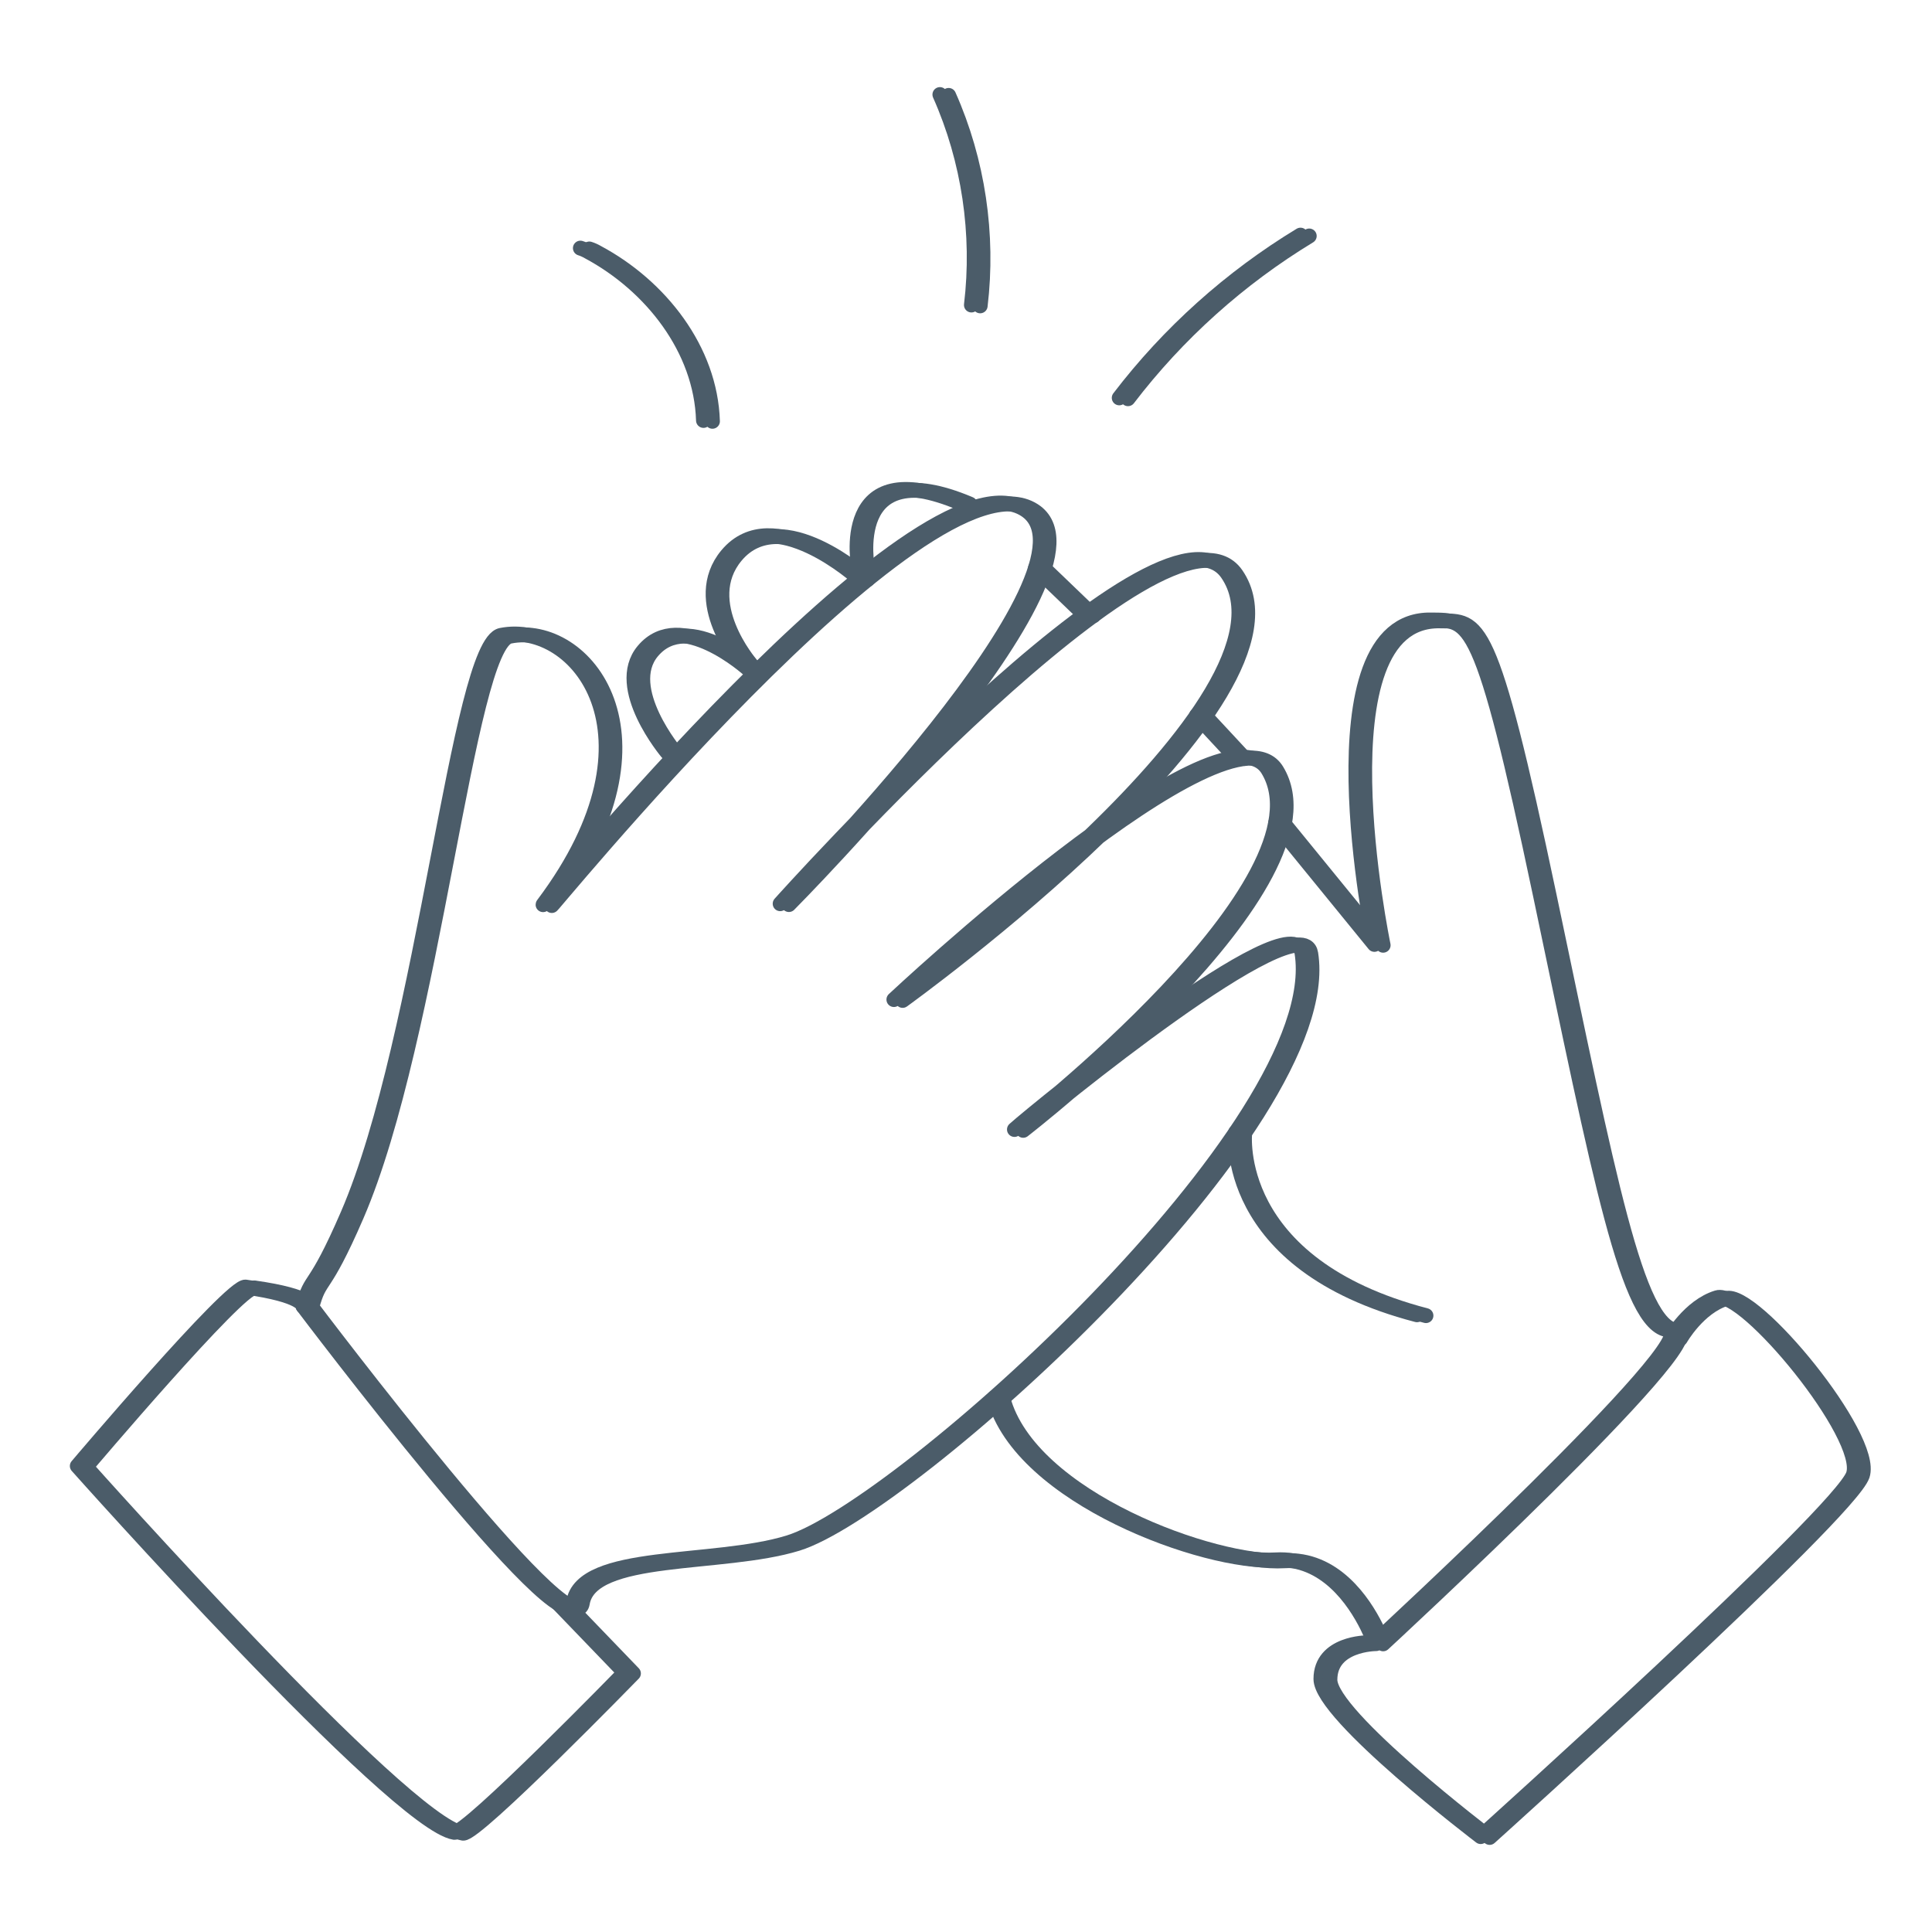 <?xml version="1.0" encoding="UTF-8"?>
<svg id="_Ebene_" xmlns="http://www.w3.org/2000/svg" version="1.1" viewBox="0 0 907.1 907.1">
  <!-- Generator: Adobe Illustrator 29.2.0, SVG Export Plug-In . SVG Version: 2.1.0 Build 108)  -->
  <defs>
    <style>
      .st0 {
        stroke: #4b5c69;
        stroke-linecap: round;
        stroke-linejoin: round;
        stroke-width: 7px;
      }

      .st0, .st1 {
        fill: none;
      }
    </style>
  </defs>
  <g>
    <path class="st0" d="M142.3,613.3c4-15,5-6,21-43,36.1-83.5,52-268,72-272,35-7,79.9,46.1,20,126-9,12,176-217.2,226-185,42,27-115,185-115,185,0,0,179-200,210-155,40.2,58.4-156.6,200-156.6,200,0,0,153.6-144,175.6-108,32,52.3-119,169-119,169,10-9,131-108,135-83,12.8,80.3-189,261-241,277-35.4,10.9-97,4-101,28s-127-139-127-139Z"/>
    <path class="st0" d="M142.3,613.3s.6-5.1-27-9c-7-1-79,84-79,84,0,0,149.1,167.4,177,172,6,1,80-75,80-75l-31.2-32.4"/>
    <path class="st0" d="M348.3,311.3s-25-29-6.9-50.7c21.4-25.6,61.8,11.1,61.8,11.1"/>
    <line class="st0" x1="486.2" y1="266.6" x2="509.2" y2="288.7"/>
    <line class="st0" x1="561.8" y1="335.9" x2="580.2" y2="355.7"/>
    <path class="st0" d="M598.9,386.5l46.4,56.9s-31.9-153.3,26.6-152.3c18.4.3,23.4-3.7,51.4,129.3s41,202,60,204-138,147-138,147c0,0-1.1-3.3-3.4-7.9-5.9-11.8-19.6-32.5-43-31.1-32.6,2-119.6-29.3-132.1-76.1"/>
    <path class="st0" d="M641.9,771.3s-21.7,0-21.7,17,75,74,75,74c0,0,169-152,175-170s-51-87-64-83-21.4,18.8-21.4,18.8"/>
    <path class="st0" d="M403.2,266.6s-10.9-55.3,48.1-30.3"/>
    <path class="st0" d="M580.2,531.6s-6.9,61.7,85.1,85.7"/>
    <path class="st0" d="M313.3,353.3s-25.7-30.5-11.2-47.8c17.1-20.5,49.5,8.9,49.5,8.9"/>
    <path class="st1" d="M265.8,95.8s66.6,69.9,58.8,91.4"/>
    <path class="st0" d="M441.3,44.4c13.7,30.8,18.8,65.4,14.8,98.8"/>
    <path class="st0" d="M525.5,186.8c23.3-30.5,52.3-56.5,85.1-76.4"/>
    <path class="st0" d="M272.5,116.5c1.3.4,2.6,1,3.8,1.7,29.5,15.8,53,45.7,54,79.2"/>
  </g>
  <g>
    <path class="st0" d="M146.4,613.7c4-15,5-6,21-43,36.1-83.5,52-268,72-272,35-7,79.9,46.1,20,126-9,12,176-217.2,226-185,42,27-115,185-115,185,0,0,179-200,210-155,40.2,58.4-156.6,200-156.6,200,0,0,153.6-144,175.6-108,32,52.3-119,169-119,169,10-9,131-108,135-83,12.8,80.3-189,261-241,277-35.4,10.9-97,4-101,28s-127-139-127-139h0Z"/>
    <path class="st0" d="M146.4,613.7s.6-5.1-27-9c-7-1-79,84-79,84,0,0,149.1,167.4,177,172,6,1,80-75,80-75l-31.2-32.4"/>
    <path class="st0" d="M352.4,311.7s-25-29-6.9-50.7c21.4-25.6,61.8,11.1,61.8,11.1"/>
    <line class="st0" x1="490.4" y1="267" x2="513.4" y2="289.1"/>
    <line class="st0" x1="566" y1="336.3" x2="584.4" y2="356.1"/>
    <path class="st0" d="M603,386.9l46.4,56.9s-31.9-153.3,26.6-152.3c18.4.3,23.4-3.7,51.4,129.3s41,202,60,204-138,147-138,147c0,0-1.1-3.3-3.4-7.9-5.9-11.8-19.6-32.5-43-31.1-32.6,2-119.6-29.3-132.1-76.1"/>
    <path class="st0" d="M646.1,771.7s-21.7,0-21.7,17,75,74,75,74c0,0,169-152,175-170s-51-87-64-83-21.4,18.8-21.4,18.8"/>
    <path class="st0" d="M407.3,267s-10.9-55.3,48.1-30.3"/>
    <path class="st0" d="M584.4,532s-6.9,61.7,85.1,85.7"/>
    <path class="st0" d="M317.4,353.7s-25.7-30.5-11.2-47.8c17.1-20.5,49.5,8.9,49.5,8.9"/>
    <path class="st1" d="M269.9,96.2s66.6,69.9,58.8,91.4"/>
    <path class="st0" d="M445.4,44.8c13.7,30.8,18.8,65.4,14.8,98.8"/>
    <path class="st0" d="M529.6,187.2c23.3-30.5,52.3-56.5,85.1-76.4"/>
    <path class="st0" d="M276.7,116.9c1.3.4,2.6,1,3.8,1.7,29.5,15.8,53,45.7,54,79.2"/>
  </g>
</svg>